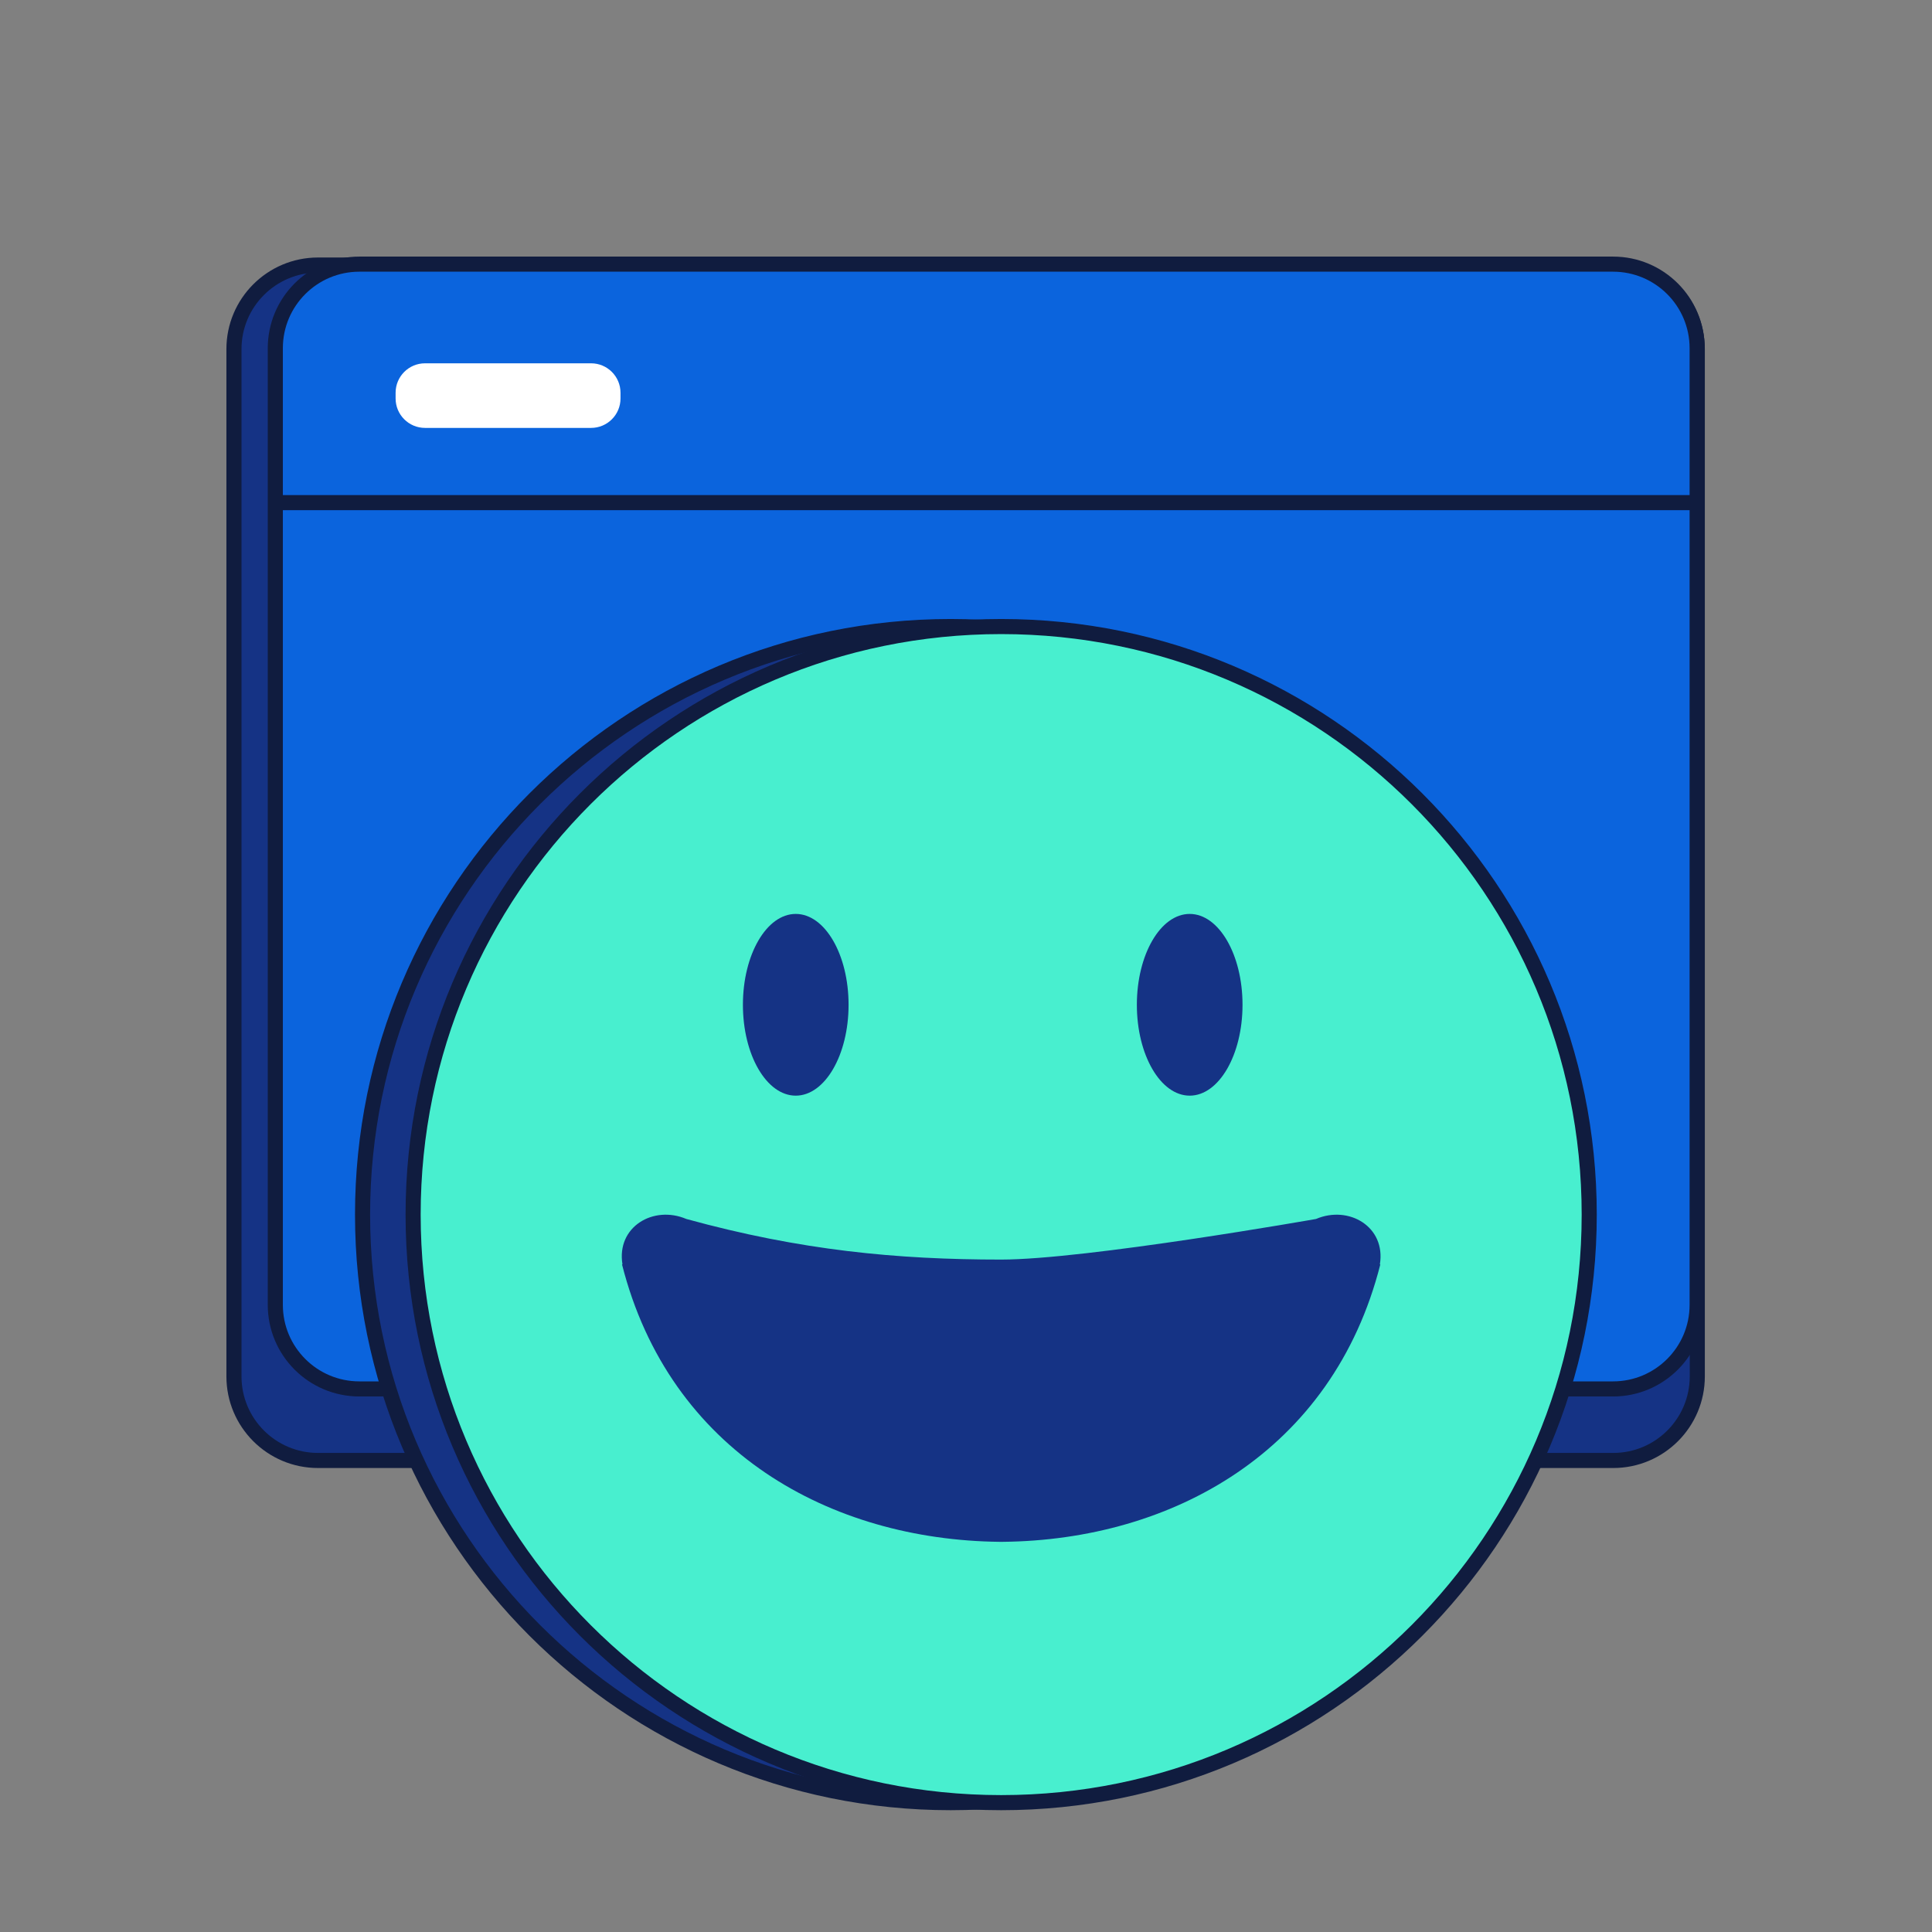 <svg width="128" height="128" viewBox="0 0 128 128" fill="none" xmlns="http://www.w3.org/2000/svg">
<rect x="0" y="0" width="128" height="128" fill="#808080" stroke="none"/>
<path d="M106.88 17.56H21.07C17.994 17.56 15.5 20.054 15.5 23.13V91.19C15.5 94.266 17.994 96.76 21.07 96.76H106.88C109.956 96.76 112.45 94.266 112.45 91.19V23.13C112.45 20.054 109.956 17.56 106.88 17.56Z" fill="#153385" stroke="#101C3F" stroke-miterlimit="10"/>
<path d="M106.87 17.5H23.81C20.734 17.5 18.24 19.994 18.24 23.07V86.45C18.24 89.526 20.734 92.02 23.81 92.02H106.87C109.946 92.02 112.44 89.526 112.44 86.45V23.07C112.44 19.994 109.946 17.5 106.87 17.5Z" fill="#0B64DD"/>
<path d="M106.87 17.5H23.81C20.734 17.5 18.24 19.994 18.24 23.07V86.45C18.24 89.526 20.734 92.02 23.81 92.02H106.87C109.946 92.02 112.44 89.526 112.44 86.45V23.07C112.44 19.994 109.946 17.5 106.87 17.5Z" stroke="#101C3F" stroke-miterlimit="10"/>
<path d="M18.32 33.3H112.45" stroke="#101C3F" stroke-miterlimit="10"/>
<path d="M39.16 24.07H28.16C27.083 24.07 26.21 24.943 26.21 26.02V26.4C26.21 27.477 27.083 28.35 28.16 28.35H39.16C40.237 28.35 41.11 27.477 41.11 26.4V26.02C41.11 24.943 40.237 24.07 39.16 24.07Z" fill="white"/>
<path d="M62.98 119.43C84.497 119.43 101.94 101.987 101.94 80.47C101.94 58.953 84.497 41.51 62.98 41.51C41.463 41.51 24.02 58.953 24.02 80.47C24.02 101.987 41.463 119.43 62.98 119.43Z" fill="#153385" stroke="#101C3F" stroke-miterlimit="10"/>
<path d="M66.33 119.43C87.847 119.43 105.29 101.987 105.29 80.47C105.29 58.953 87.847 41.51 66.33 41.51C44.813 41.51 27.37 58.953 27.37 80.47C27.37 101.987 44.813 119.43 66.33 119.43Z" fill="#48EFCF" stroke="#101C3F" stroke-miterlimit="10"/>
<path d="M66.23 102.15C55.04 102.03 44.36 96.19 41.21 83.77H41.24C40.83 81.28 43.29 79.83 45.47 80.76C53.03 82.84 59.41 83.45 66.33 83.45C71.95 83.45 87.19 80.76 87.19 80.76C89.37 79.83 91.83 81.28 91.42 83.77H91.45C88.3 96.19 77.62 102.04 66.43 102.15" fill="#153385"/>
<path d="M52.72 72.59C54.653 72.59 56.22 69.895 56.22 66.57C56.22 63.245 54.653 60.55 52.72 60.55C50.787 60.55 49.22 63.245 49.22 66.57C49.22 69.895 50.787 72.59 52.72 72.59Z" fill="#153385"/>
<path d="M78.82 72.59C80.753 72.59 82.32 69.895 82.32 66.57C82.32 63.245 80.753 60.55 78.82 60.55C76.887 60.55 75.32 63.245 75.32 66.57C75.32 69.895 76.887 72.59 78.82 72.59Z" fill="#153385"/>
</svg>

